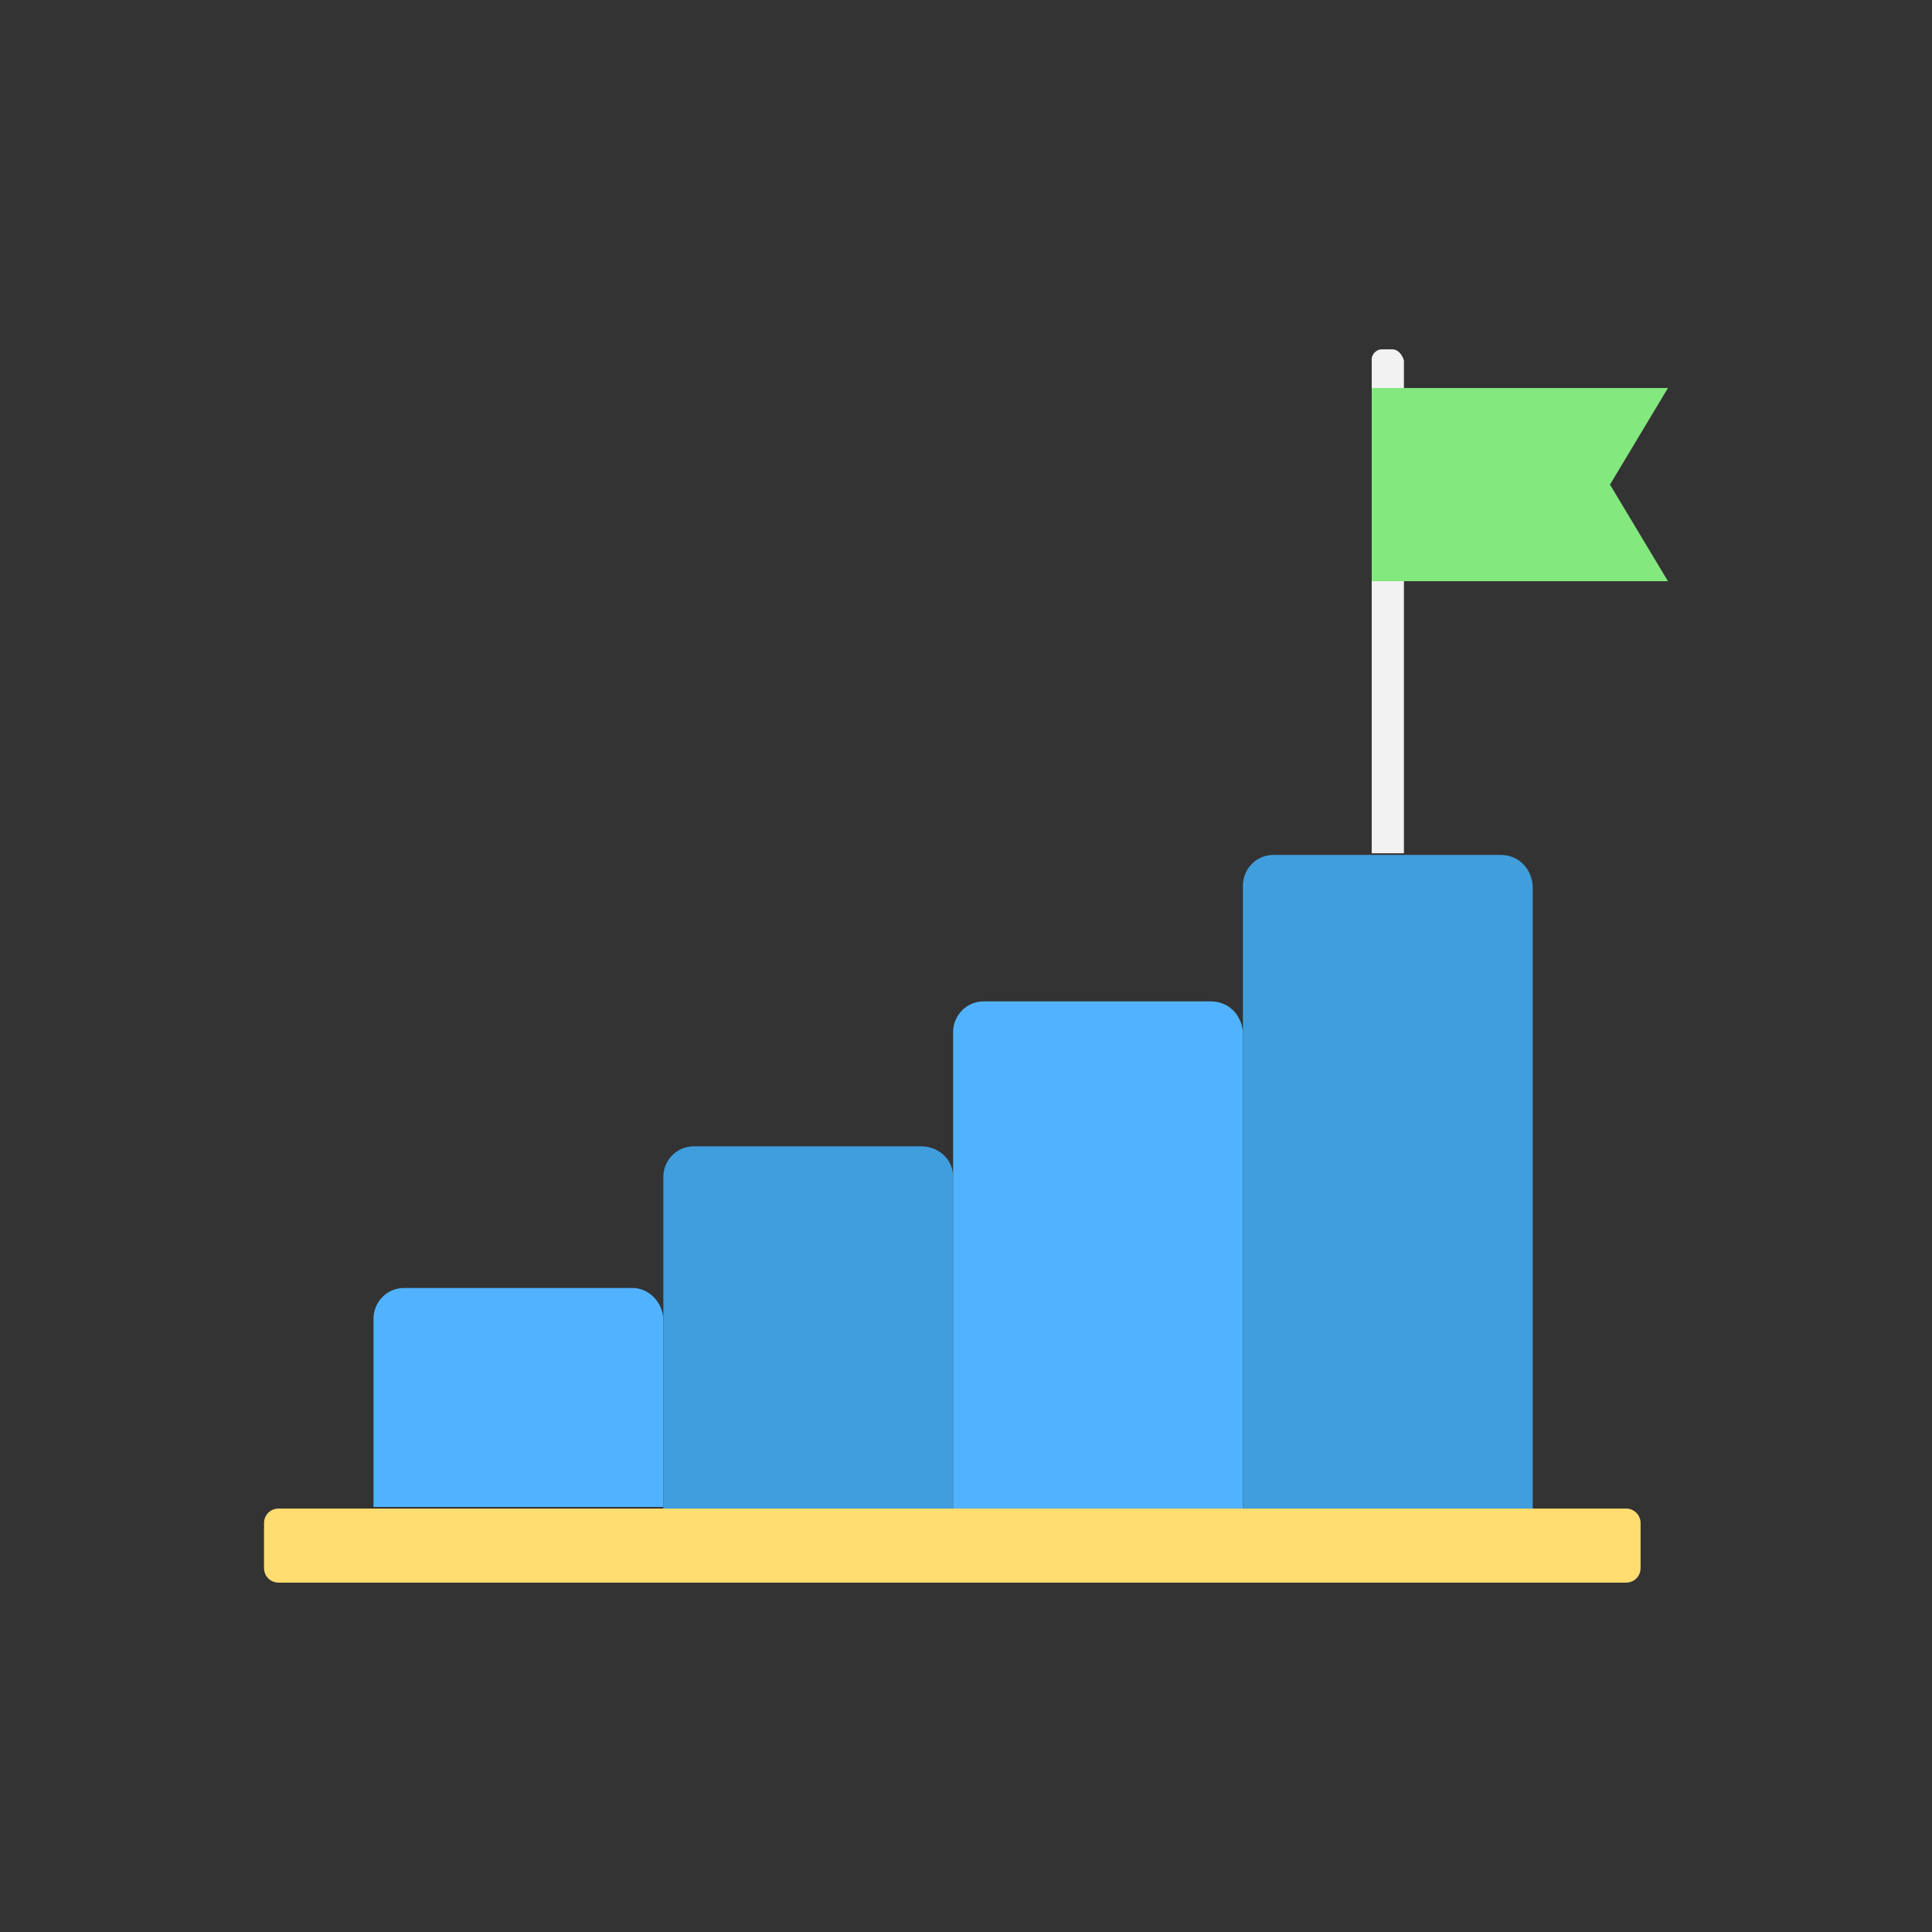<?xml version="1.0" ?><svg id="Layer_1" style="enable-background:new 0 0 120 120;" version="1.1" viewBox="0 0 120 120" xml:space="preserve" xmlns="http://www.w3.org/2000/svg" xmlns:xlink="http://www.w3.org/1999/xlink"><rect x="0" y="0" width="120" height="120" fill="#333333" stroke="none"/><style type="text/css">
	.st0{fill:#51B3FF;}
	.st1{fill:#409EDD;}
	.st2{fill:#FFDD71;}
	.st3{fill:#F2F2F2;}
	.st4{fill:#83E87E;}
</style><g><path class="st0" d="M39.3,80H25.1c-1.1,0-1.9,0.9-1.9,1.9v11.7h18V82C41.2,80.9,40.3,80,39.3,80z"/><path class="st1" d="M57.2,71.2H43.1c-1.1,0-1.9,0.9-1.9,1.9v20.6h18V73.1C59.2,72,58.3,71.2,57.2,71.2z"/><path class="st0" d="M75.2,62.2H61.1c-1.1,0-1.9,0.9-1.9,1.9v29.6h18V64.1C77.1,63,76.3,62.2,75.2,62.2z"/><path class="st1" d="M93.2,53.1H79.1c-1.1,0-1.9,0.9-1.9,1.9v38.7h18V55C95.1,53.9,94.3,53.1,93.2,53.1z"/><path class="st2" d="M101,98.3H17.3c-0.5,0-0.9-0.4-0.9-0.9v-2.8c0-0.5,0.4-0.9,0.9-0.9H101c0.5,0,0.9,0.4,0.9,0.9v2.8   C101.9,97.9,101.5,98.3,101,98.3z"/><path class="st3" d="M86.5,21.7h-0.7c-0.3,0-0.6,0.3-0.6,0.6v30.7h2V22.4C87.1,22,86.8,21.7,86.5,21.7z"/><polygon class="st4" points="103.6,36.1 85.2,36.1 85.2,24.1 103.6,24.1 100,30.1  "/></g></svg>